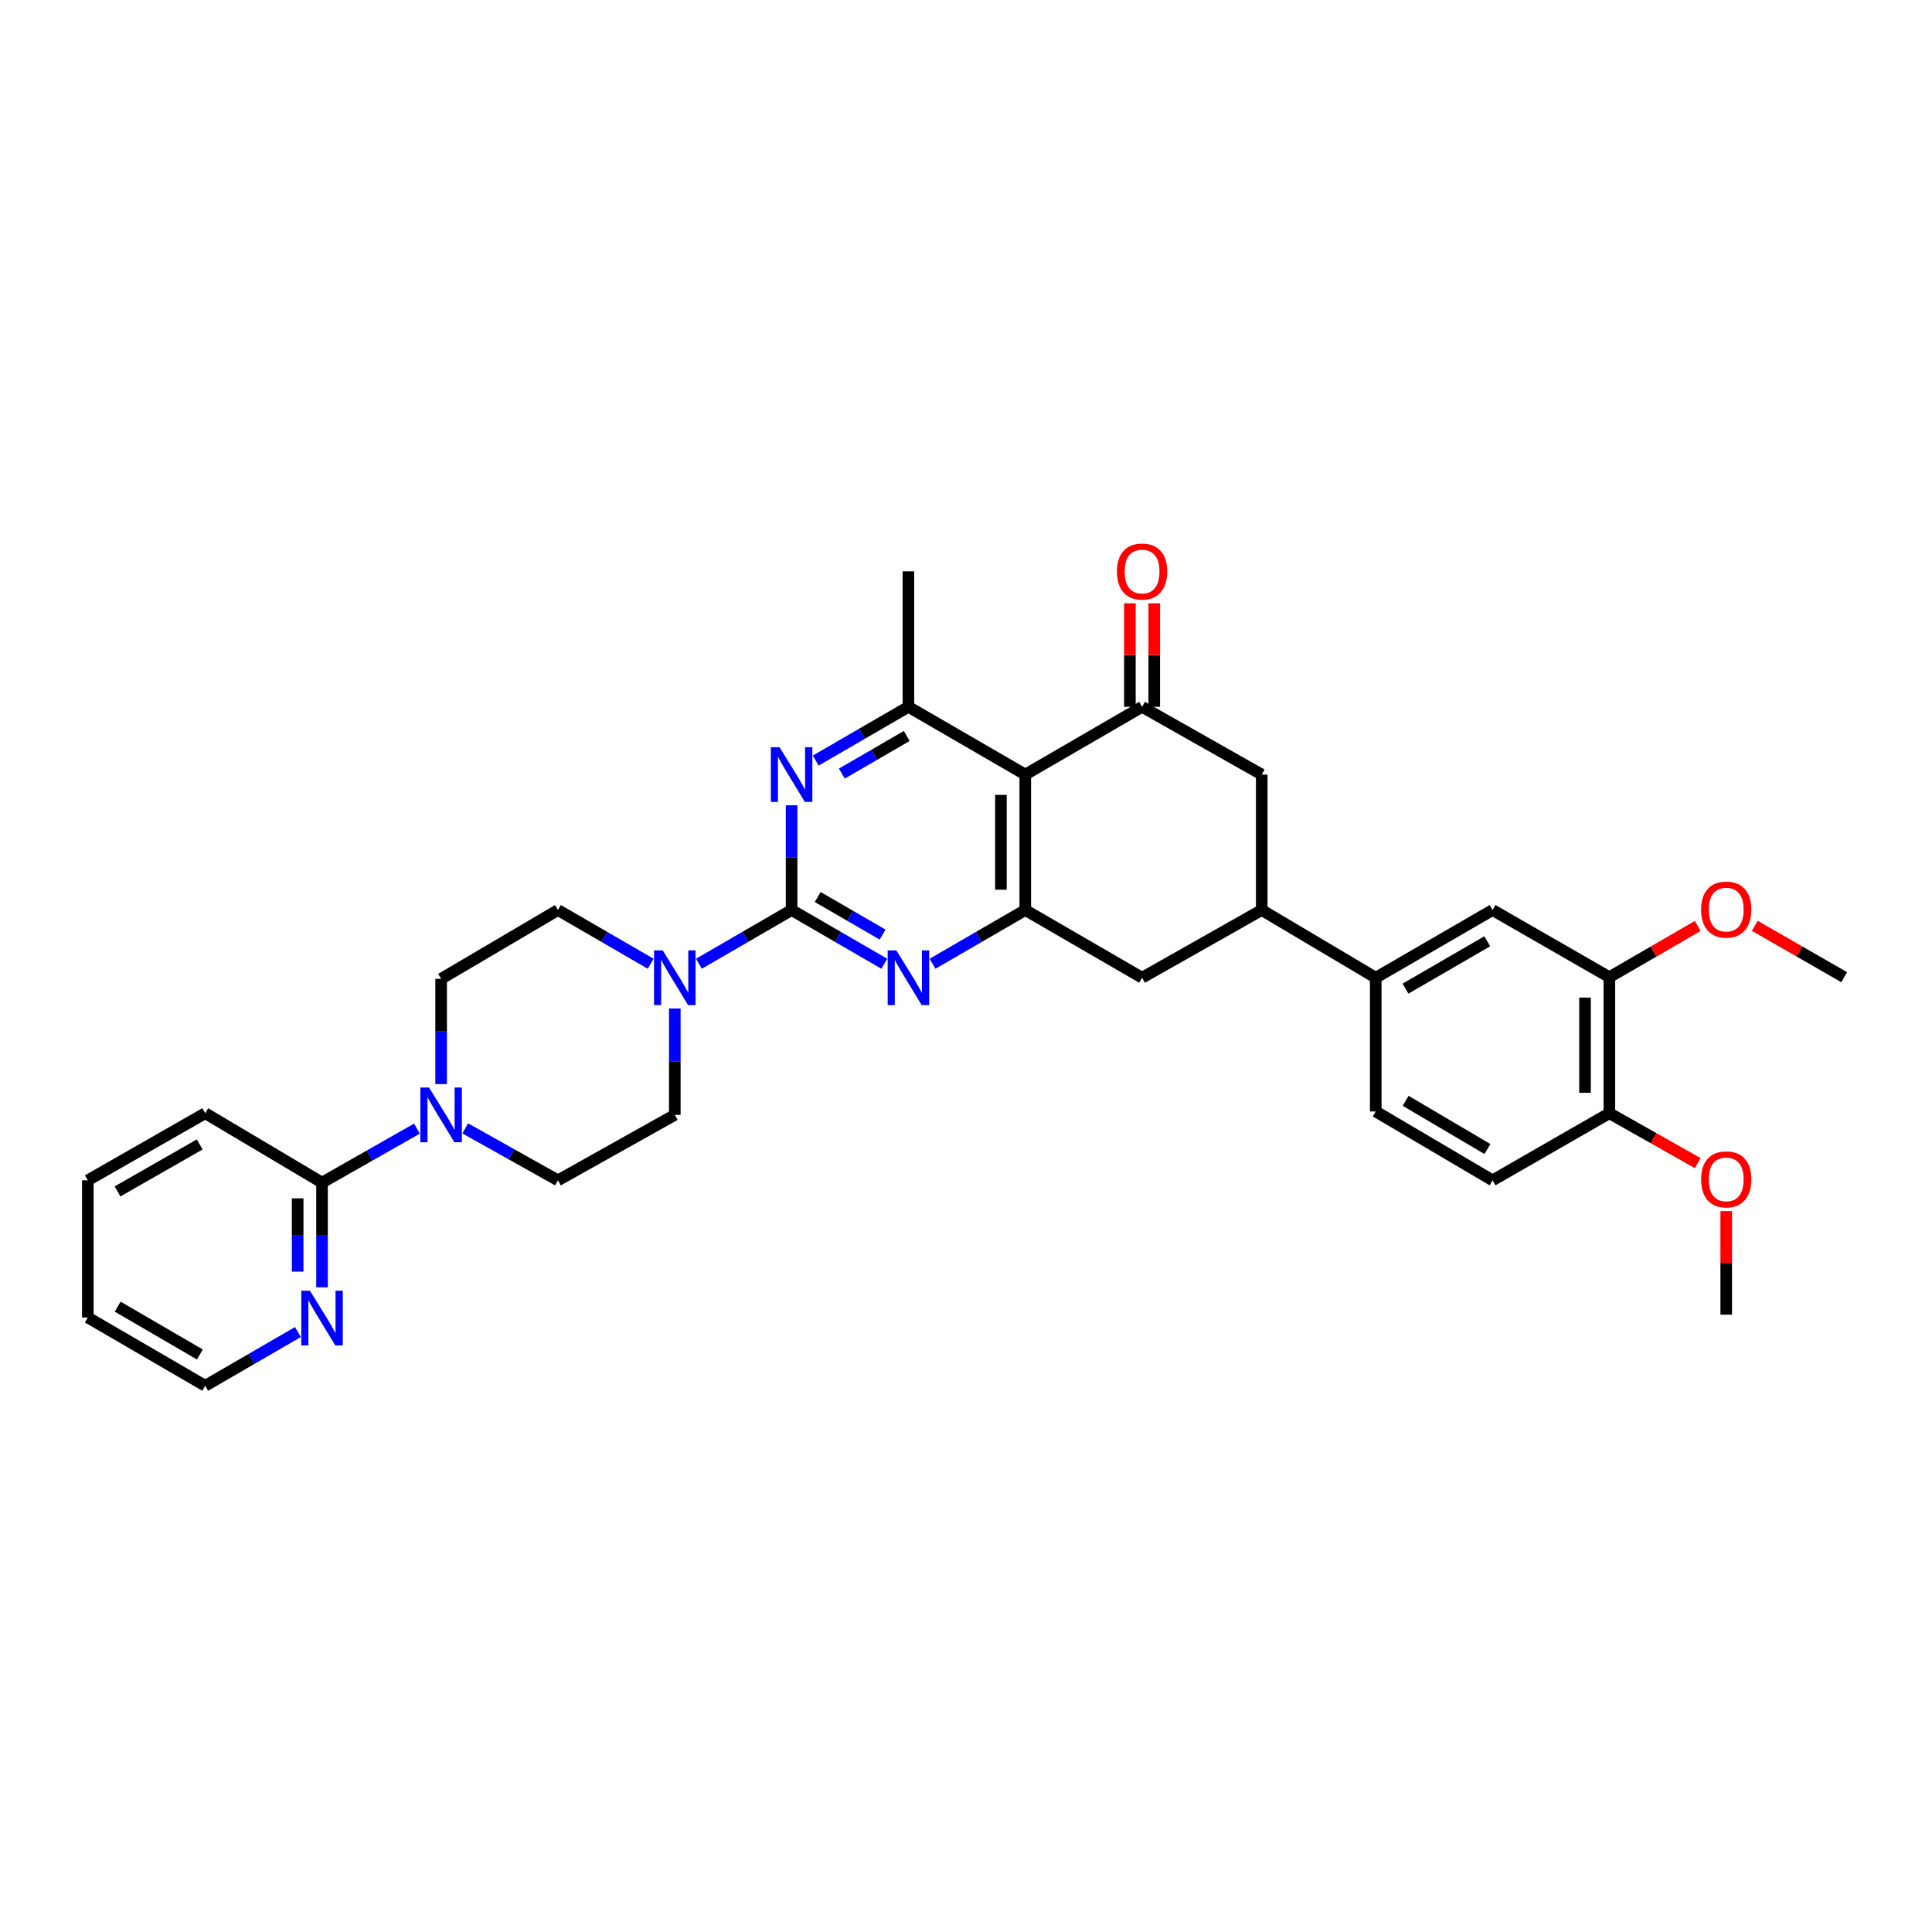 <?xml version='1.0' encoding='iso-8859-1'?>
<svg version='1.1' baseProfile='full'
              xmlns='http://www.w3.org/2000/svg'
                      xmlns:rdkit='http://www.rdkit.org/xml'
                      xmlns:xlink='http://www.w3.org/1999/xlink'
                  xml:space='preserve'
width='1000px' height='1000px' viewBox='0 0 1000 1000'>
<!-- END OF HEADER -->
<rect style='opacity:1.0;fill:#FFFFFF;stroke:none' width='1000' height='1000' x='0' y='0'> </rect>
<path class='bond-1' d='M 409.728,471.028 L 433.721,484.93' style='fill:none;fill-rule:evenodd;stroke:#000000;stroke-width:6px;stroke-linecap:butt;stroke-linejoin:miter;stroke-opacity:1' />
<path class='bond-1' d='M 433.721,484.93 L 457.714,498.832' style='fill:none;fill-rule:evenodd;stroke:#0000FF;stroke-width:6px;stroke-linecap:butt;stroke-linejoin:miter;stroke-opacity:1' />
<path class='bond-1' d='M 423.249,464.287 L 440.044,474.018' style='fill:none;fill-rule:evenodd;stroke:#000000;stroke-width:6px;stroke-linecap:butt;stroke-linejoin:miter;stroke-opacity:1' />
<path class='bond-1' d='M 440.044,474.018 L 456.839,483.749' style='fill:none;fill-rule:evenodd;stroke:#0000FF;stroke-width:6px;stroke-linecap:butt;stroke-linejoin:miter;stroke-opacity:1' />
<path class='bond-2' d='M 409.728,471.028 L 409.728,443.928' style='fill:none;fill-rule:evenodd;stroke:#000000;stroke-width:6px;stroke-linecap:butt;stroke-linejoin:miter;stroke-opacity:1' />
<path class='bond-2' d='M 409.728,443.928 L 409.728,416.827' style='fill:none;fill-rule:evenodd;stroke:#0000FF;stroke-width:6px;stroke-linecap:butt;stroke-linejoin:miter;stroke-opacity:1' />
<path class='bond-6' d='M 409.728,471.028 L 385.746,484.929' style='fill:none;fill-rule:evenodd;stroke:#000000;stroke-width:6px;stroke-linecap:butt;stroke-linejoin:miter;stroke-opacity:1' />
<path class='bond-6' d='M 385.746,484.929 L 361.763,498.83' style='fill:none;fill-rule:evenodd;stroke:#0000FF;stroke-width:6px;stroke-linecap:butt;stroke-linejoin:miter;stroke-opacity:1' />
<path class='bond-0' d='M 530.681,400.914 L 470.201,365.854' style='fill:none;fill-rule:evenodd;stroke:#000000;stroke-width:6px;stroke-linecap:butt;stroke-linejoin:miter;stroke-opacity:1' />
<path class='bond-4' d='M 530.681,400.914 L 591.133,365.854' style='fill:none;fill-rule:evenodd;stroke:#000000;stroke-width:6px;stroke-linecap:butt;stroke-linejoin:miter;stroke-opacity:1' />
<path class='bond-33' d='M 530.681,400.914 L 530.681,471.028' style='fill:none;fill-rule:evenodd;stroke:#000000;stroke-width:6px;stroke-linecap:butt;stroke-linejoin:miter;stroke-opacity:1' />
<path class='bond-33' d='M 518.07,411.431 L 518.07,460.511' style='fill:none;fill-rule:evenodd;stroke:#000000;stroke-width:6px;stroke-linecap:butt;stroke-linejoin:miter;stroke-opacity:1' />
<path class='bond-3' d='M 482.689,498.833 L 506.685,484.931' style='fill:none;fill-rule:evenodd;stroke:#0000FF;stroke-width:6px;stroke-linecap:butt;stroke-linejoin:miter;stroke-opacity:1' />
<path class='bond-3' d='M 506.685,484.931 L 530.681,471.028' style='fill:none;fill-rule:evenodd;stroke:#000000;stroke-width:6px;stroke-linecap:butt;stroke-linejoin:miter;stroke-opacity:1' />
<path class='bond-5' d='M 422.216,393.675 L 446.209,379.764' style='fill:none;fill-rule:evenodd;stroke:#0000FF;stroke-width:6px;stroke-linecap:butt;stroke-linejoin:miter;stroke-opacity:1' />
<path class='bond-5' d='M 446.209,379.764 L 470.201,365.854' style='fill:none;fill-rule:evenodd;stroke:#000000;stroke-width:6px;stroke-linecap:butt;stroke-linejoin:miter;stroke-opacity:1' />
<path class='bond-5' d='M 435.739,400.412 L 452.534,390.675' style='fill:none;fill-rule:evenodd;stroke:#0000FF;stroke-width:6px;stroke-linecap:butt;stroke-linejoin:miter;stroke-opacity:1' />
<path class='bond-5' d='M 452.534,390.675 L 469.329,380.938' style='fill:none;fill-rule:evenodd;stroke:#000000;stroke-width:6px;stroke-linecap:butt;stroke-linejoin:miter;stroke-opacity:1' />
<path class='bond-11' d='M 530.681,471.028 L 591.133,506.068' style='fill:none;fill-rule:evenodd;stroke:#000000;stroke-width:6px;stroke-linecap:butt;stroke-linejoin:miter;stroke-opacity:1' />
<path class='bond-9' d='M 591.133,365.854 L 653.071,400.914' style='fill:none;fill-rule:evenodd;stroke:#000000;stroke-width:6px;stroke-linecap:butt;stroke-linejoin:miter;stroke-opacity:1' />
<path class='bond-16' d='M 597.439,365.854 L 597.439,339.053' style='fill:none;fill-rule:evenodd;stroke:#000000;stroke-width:6px;stroke-linecap:butt;stroke-linejoin:miter;stroke-opacity:1' />
<path class='bond-16' d='M 597.439,339.053 L 597.439,312.253' style='fill:none;fill-rule:evenodd;stroke:#FF0000;stroke-width:6px;stroke-linecap:butt;stroke-linejoin:miter;stroke-opacity:1' />
<path class='bond-16' d='M 584.827,365.854 L 584.827,339.053' style='fill:none;fill-rule:evenodd;stroke:#000000;stroke-width:6px;stroke-linecap:butt;stroke-linejoin:miter;stroke-opacity:1' />
<path class='bond-16' d='M 584.827,339.053 L 584.827,312.253' style='fill:none;fill-rule:evenodd;stroke:#FF0000;stroke-width:6px;stroke-linecap:butt;stroke-linejoin:miter;stroke-opacity:1' />
<path class='bond-25' d='M 470.201,365.854 L 470.201,295.74' style='fill:none;fill-rule:evenodd;stroke:#000000;stroke-width:6px;stroke-linecap:butt;stroke-linejoin:miter;stroke-opacity:1' />
<path class='bond-17' d='M 336.789,498.833 L 312.793,484.931' style='fill:none;fill-rule:evenodd;stroke:#0000FF;stroke-width:6px;stroke-linecap:butt;stroke-linejoin:miter;stroke-opacity:1' />
<path class='bond-17' d='M 312.793,484.931 L 288.797,471.028' style='fill:none;fill-rule:evenodd;stroke:#000000;stroke-width:6px;stroke-linecap:butt;stroke-linejoin:miter;stroke-opacity:1' />
<path class='bond-18' d='M 349.277,522.003 L 349.277,549.533' style='fill:none;fill-rule:evenodd;stroke:#0000FF;stroke-width:6px;stroke-linecap:butt;stroke-linejoin:miter;stroke-opacity:1' />
<path class='bond-18' d='M 349.277,549.533 L 349.277,577.064' style='fill:none;fill-rule:evenodd;stroke:#000000;stroke-width:6px;stroke-linecap:butt;stroke-linejoin:miter;stroke-opacity:1' />
<path class='bond-7' d='M 240.797,584.052 L 264.797,597.496' style='fill:none;fill-rule:evenodd;stroke:#0000FF;stroke-width:6px;stroke-linecap:butt;stroke-linejoin:miter;stroke-opacity:1' />
<path class='bond-7' d='M 264.797,597.496 L 288.797,610.941' style='fill:none;fill-rule:evenodd;stroke:#000000;stroke-width:6px;stroke-linecap:butt;stroke-linejoin:miter;stroke-opacity:1' />
<path class='bond-10' d='M 215.811,584.18 L 191.246,598.149' style='fill:none;fill-rule:evenodd;stroke:#0000FF;stroke-width:6px;stroke-linecap:butt;stroke-linejoin:miter;stroke-opacity:1' />
<path class='bond-10' d='M 191.246,598.149 L 166.681,612.118' style='fill:none;fill-rule:evenodd;stroke:#000000;stroke-width:6px;stroke-linecap:butt;stroke-linejoin:miter;stroke-opacity:1' />
<path class='bond-34' d='M 228.324,561.144 L 228.324,533.897' style='fill:none;fill-rule:evenodd;stroke:#0000FF;stroke-width:6px;stroke-linecap:butt;stroke-linejoin:miter;stroke-opacity:1' />
<path class='bond-34' d='M 228.324,533.897 L 228.324,506.649' style='fill:none;fill-rule:evenodd;stroke:#000000;stroke-width:6px;stroke-linecap:butt;stroke-linejoin:miter;stroke-opacity:1' />
<path class='bond-8' d='M 653.071,471.028 L 591.133,506.068' style='fill:none;fill-rule:evenodd;stroke:#000000;stroke-width:6px;stroke-linecap:butt;stroke-linejoin:miter;stroke-opacity:1' />
<path class='bond-12' d='M 653.071,471.028 L 712.086,506.068' style='fill:none;fill-rule:evenodd;stroke:#000000;stroke-width:6px;stroke-linecap:butt;stroke-linejoin:miter;stroke-opacity:1' />
<path class='bond-35' d='M 653.071,471.028 L 653.071,400.914' style='fill:none;fill-rule:evenodd;stroke:#000000;stroke-width:6px;stroke-linecap:butt;stroke-linejoin:miter;stroke-opacity:1' />
<path class='bond-15' d='M 166.681,612.118 L 166.681,639.218' style='fill:none;fill-rule:evenodd;stroke:#000000;stroke-width:6px;stroke-linecap:butt;stroke-linejoin:miter;stroke-opacity:1' />
<path class='bond-15' d='M 166.681,639.218 L 166.681,666.319' style='fill:none;fill-rule:evenodd;stroke:#0000FF;stroke-width:6px;stroke-linecap:butt;stroke-linejoin:miter;stroke-opacity:1' />
<path class='bond-15' d='M 154.069,620.248 L 154.069,639.218' style='fill:none;fill-rule:evenodd;stroke:#000000;stroke-width:6px;stroke-linecap:butt;stroke-linejoin:miter;stroke-opacity:1' />
<path class='bond-15' d='M 154.069,639.218 L 154.069,658.189' style='fill:none;fill-rule:evenodd;stroke:#0000FF;stroke-width:6px;stroke-linecap:butt;stroke-linejoin:miter;stroke-opacity:1' />
<path class='bond-27' d='M 166.681,612.118 L 106.222,576.196' style='fill:none;fill-rule:evenodd;stroke:#000000;stroke-width:6px;stroke-linecap:butt;stroke-linejoin:miter;stroke-opacity:1' />
<path class='bond-13' d='M 712.086,506.068 L 772.552,471.028' style='fill:none;fill-rule:evenodd;stroke:#000000;stroke-width:6px;stroke-linecap:butt;stroke-linejoin:miter;stroke-opacity:1' />
<path class='bond-13' d='M 727.479,511.724 L 769.806,487.196' style='fill:none;fill-rule:evenodd;stroke:#000000;stroke-width:6px;stroke-linecap:butt;stroke-linejoin:miter;stroke-opacity:1' />
<path class='bond-22' d='M 712.086,506.068 L 712.086,575.299' style='fill:none;fill-rule:evenodd;stroke:#000000;stroke-width:6px;stroke-linecap:butt;stroke-linejoin:miter;stroke-opacity:1' />
<path class='bond-14' d='M 772.552,471.028 L 833.011,505.787' style='fill:none;fill-rule:evenodd;stroke:#000000;stroke-width:6px;stroke-linecap:butt;stroke-linejoin:miter;stroke-opacity:1' />
<path class='bond-24' d='M 833.011,505.787 L 855.877,492.532' style='fill:none;fill-rule:evenodd;stroke:#000000;stroke-width:6px;stroke-linecap:butt;stroke-linejoin:miter;stroke-opacity:1' />
<path class='bond-24' d='M 855.877,492.532 L 878.743,479.276' style='fill:none;fill-rule:evenodd;stroke:#FF0000;stroke-width:6px;stroke-linecap:butt;stroke-linejoin:miter;stroke-opacity:1' />
<path class='bond-37' d='M 833.011,505.787 L 833.011,576.196' style='fill:none;fill-rule:evenodd;stroke:#000000;stroke-width:6px;stroke-linecap:butt;stroke-linejoin:miter;stroke-opacity:1' />
<path class='bond-37' d='M 820.399,516.349 L 820.399,565.634' style='fill:none;fill-rule:evenodd;stroke:#000000;stroke-width:6px;stroke-linecap:butt;stroke-linejoin:miter;stroke-opacity:1' />
<path class='bond-28' d='M 154.194,689.47 L 130.208,703.374' style='fill:none;fill-rule:evenodd;stroke:#0000FF;stroke-width:6px;stroke-linecap:butt;stroke-linejoin:miter;stroke-opacity:1' />
<path class='bond-28' d='M 130.208,703.374 L 106.222,717.278' style='fill:none;fill-rule:evenodd;stroke:#000000;stroke-width:6px;stroke-linecap:butt;stroke-linejoin:miter;stroke-opacity:1' />
<path class='bond-20' d='M 288.797,471.028 L 228.324,506.649' style='fill:none;fill-rule:evenodd;stroke:#000000;stroke-width:6px;stroke-linecap:butt;stroke-linejoin:miter;stroke-opacity:1' />
<path class='bond-19' d='M 349.277,577.064 L 288.797,610.941' style='fill:none;fill-rule:evenodd;stroke:#000000;stroke-width:6px;stroke-linecap:butt;stroke-linejoin:miter;stroke-opacity:1' />
<path class='bond-21' d='M 833.011,576.196 L 772.552,610.941' style='fill:none;fill-rule:evenodd;stroke:#000000;stroke-width:6px;stroke-linecap:butt;stroke-linejoin:miter;stroke-opacity:1' />
<path class='bond-26' d='M 833.011,576.196 L 855.883,589.115' style='fill:none;fill-rule:evenodd;stroke:#000000;stroke-width:6px;stroke-linecap:butt;stroke-linejoin:miter;stroke-opacity:1' />
<path class='bond-26' d='M 855.883,589.115 L 878.754,602.035' style='fill:none;fill-rule:evenodd;stroke:#FF0000;stroke-width:6px;stroke-linecap:butt;stroke-linejoin:miter;stroke-opacity:1' />
<path class='bond-23' d='M 712.086,575.299 L 772.552,610.941' style='fill:none;fill-rule:evenodd;stroke:#000000;stroke-width:6px;stroke-linecap:butt;stroke-linejoin:miter;stroke-opacity:1' />
<path class='bond-23' d='M 727.56,569.78 L 769.886,594.73' style='fill:none;fill-rule:evenodd;stroke:#000000;stroke-width:6px;stroke-linecap:butt;stroke-linejoin:miter;stroke-opacity:1' />
<path class='bond-29' d='M 908.251,479.203 L 931.398,492.495' style='fill:none;fill-rule:evenodd;stroke:#FF0000;stroke-width:6px;stroke-linecap:butt;stroke-linejoin:miter;stroke-opacity:1' />
<path class='bond-29' d='M 931.398,492.495 L 954.545,505.787' style='fill:none;fill-rule:evenodd;stroke:#000000;stroke-width:6px;stroke-linecap:butt;stroke-linejoin:miter;stroke-opacity:1' />
<path class='bond-30' d='M 893.491,626.872 L 893.491,653.673' style='fill:none;fill-rule:evenodd;stroke:#FF0000;stroke-width:6px;stroke-linecap:butt;stroke-linejoin:miter;stroke-opacity:1' />
<path class='bond-30' d='M 893.491,653.673 L 893.491,680.473' style='fill:none;fill-rule:evenodd;stroke:#000000;stroke-width:6px;stroke-linecap:butt;stroke-linejoin:miter;stroke-opacity:1' />
<path class='bond-31' d='M 106.222,576.196 L 45.455,610.941' style='fill:none;fill-rule:evenodd;stroke:#000000;stroke-width:6px;stroke-linecap:butt;stroke-linejoin:miter;stroke-opacity:1' />
<path class='bond-31' d='M 103.367,592.356 L 60.83,616.677' style='fill:none;fill-rule:evenodd;stroke:#000000;stroke-width:6px;stroke-linecap:butt;stroke-linejoin:miter;stroke-opacity:1' />
<path class='bond-36' d='M 106.222,717.278 L 45.455,681.923' style='fill:none;fill-rule:evenodd;stroke:#000000;stroke-width:6px;stroke-linecap:butt;stroke-linejoin:miter;stroke-opacity:1' />
<path class='bond-36' d='M 103.449,701.074 L 60.912,676.326' style='fill:none;fill-rule:evenodd;stroke:#000000;stroke-width:6px;stroke-linecap:butt;stroke-linejoin:miter;stroke-opacity:1' />
<path class='bond-32' d='M 45.455,610.941 L 45.455,681.923' style='fill:none;fill-rule:evenodd;stroke:#000000;stroke-width:6px;stroke-linecap:butt;stroke-linejoin:miter;stroke-opacity:1' />
<path  class='atom-2' d='M 463.941 491.908
L 473.221 506.908
Q 474.141 508.388, 475.621 511.068
Q 477.101 513.748, 477.181 513.908
L 477.181 491.908
L 480.941 491.908
L 480.941 520.228
L 477.061 520.228
L 467.101 503.828
Q 465.941 501.908, 464.701 499.708
Q 463.501 497.508, 463.141 496.828
L 463.141 520.228
L 459.461 520.228
L 459.461 491.908
L 463.941 491.908
' fill='#0000FF'/>
<path  class='atom-3' d='M 403.468 386.754
L 412.748 401.754
Q 413.668 403.234, 415.148 405.914
Q 416.628 408.594, 416.708 408.754
L 416.708 386.754
L 420.468 386.754
L 420.468 415.074
L 416.588 415.074
L 406.628 398.674
Q 405.468 396.754, 404.228 394.554
Q 403.028 392.354, 402.668 391.674
L 402.668 415.074
L 398.988 415.074
L 398.988 386.754
L 403.468 386.754
' fill='#0000FF'/>
<path  class='atom-7' d='M 343.017 491.908
L 352.297 506.908
Q 353.217 508.388, 354.697 511.068
Q 356.177 513.748, 356.257 513.908
L 356.257 491.908
L 360.017 491.908
L 360.017 520.228
L 356.137 520.228
L 346.177 503.828
Q 345.017 501.908, 343.777 499.708
Q 342.577 497.508, 342.217 496.828
L 342.217 520.228
L 338.537 520.228
L 338.537 491.908
L 343.017 491.908
' fill='#0000FF'/>
<path  class='atom-8' d='M 222.064 562.904
L 231.344 577.904
Q 232.264 579.384, 233.744 582.064
Q 235.224 584.744, 235.304 584.904
L 235.304 562.904
L 239.064 562.904
L 239.064 591.224
L 235.184 591.224
L 225.224 574.824
Q 224.064 572.904, 222.824 570.704
Q 221.624 568.504, 221.264 567.824
L 221.264 591.224
L 217.584 591.224
L 217.584 562.904
L 222.064 562.904
' fill='#0000FF'/>
<path  class='atom-16' d='M 160.421 668.072
L 169.701 683.072
Q 170.621 684.552, 172.101 687.232
Q 173.581 689.912, 173.661 690.072
L 173.661 668.072
L 177.421 668.072
L 177.421 696.392
L 173.541 696.392
L 163.581 679.992
Q 162.421 678.072, 161.181 675.872
Q 159.981 673.672, 159.621 672.992
L 159.621 696.392
L 155.941 696.392
L 155.941 668.072
L 160.421 668.072
' fill='#0000FF'/>
<path  class='atom-17' d='M 578.133 295.82
Q 578.133 289.02, 581.493 285.22
Q 584.853 281.42, 591.133 281.42
Q 597.413 281.42, 600.773 285.22
Q 604.133 289.02, 604.133 295.82
Q 604.133 302.7, 600.733 306.62
Q 597.333 310.5, 591.133 310.5
Q 584.893 310.5, 581.493 306.62
Q 578.133 302.74, 578.133 295.82
M 591.133 307.3
Q 595.453 307.3, 597.773 304.42
Q 600.133 301.5, 600.133 295.82
Q 600.133 290.26, 597.773 287.46
Q 595.453 284.62, 591.133 284.62
Q 586.813 284.62, 584.453 287.42
Q 582.133 290.22, 582.133 295.82
Q 582.133 301.54, 584.453 304.42
Q 586.813 307.3, 591.133 307.3
' fill='#FF0000'/>
<path  class='atom-25' d='M 880.491 470.807
Q 880.491 464.007, 883.851 460.207
Q 887.211 456.407, 893.491 456.407
Q 899.771 456.407, 903.131 460.207
Q 906.491 464.007, 906.491 470.807
Q 906.491 477.687, 903.091 481.607
Q 899.691 485.487, 893.491 485.487
Q 887.251 485.487, 883.851 481.607
Q 880.491 477.727, 880.491 470.807
M 893.491 482.287
Q 897.811 482.287, 900.131 479.407
Q 902.491 476.487, 902.491 470.807
Q 902.491 465.247, 900.131 462.447
Q 897.811 459.607, 893.491 459.607
Q 889.171 459.607, 886.811 462.407
Q 884.491 465.207, 884.491 470.807
Q 884.491 476.527, 886.811 479.407
Q 889.171 482.287, 893.491 482.287
' fill='#FF0000'/>
<path  class='atom-27' d='M 880.491 610.439
Q 880.491 603.639, 883.851 599.839
Q 887.211 596.039, 893.491 596.039
Q 899.771 596.039, 903.131 599.839
Q 906.491 603.639, 906.491 610.439
Q 906.491 617.319, 903.091 621.239
Q 899.691 625.119, 893.491 625.119
Q 887.251 625.119, 883.851 621.239
Q 880.491 617.359, 880.491 610.439
M 893.491 621.919
Q 897.811 621.919, 900.131 619.039
Q 902.491 616.119, 902.491 610.439
Q 902.491 604.879, 900.131 602.079
Q 897.811 599.239, 893.491 599.239
Q 889.171 599.239, 886.811 602.039
Q 884.491 604.839, 884.491 610.439
Q 884.491 616.159, 886.811 619.039
Q 889.171 621.919, 893.491 621.919
' fill='#FF0000'/>
</svg>
